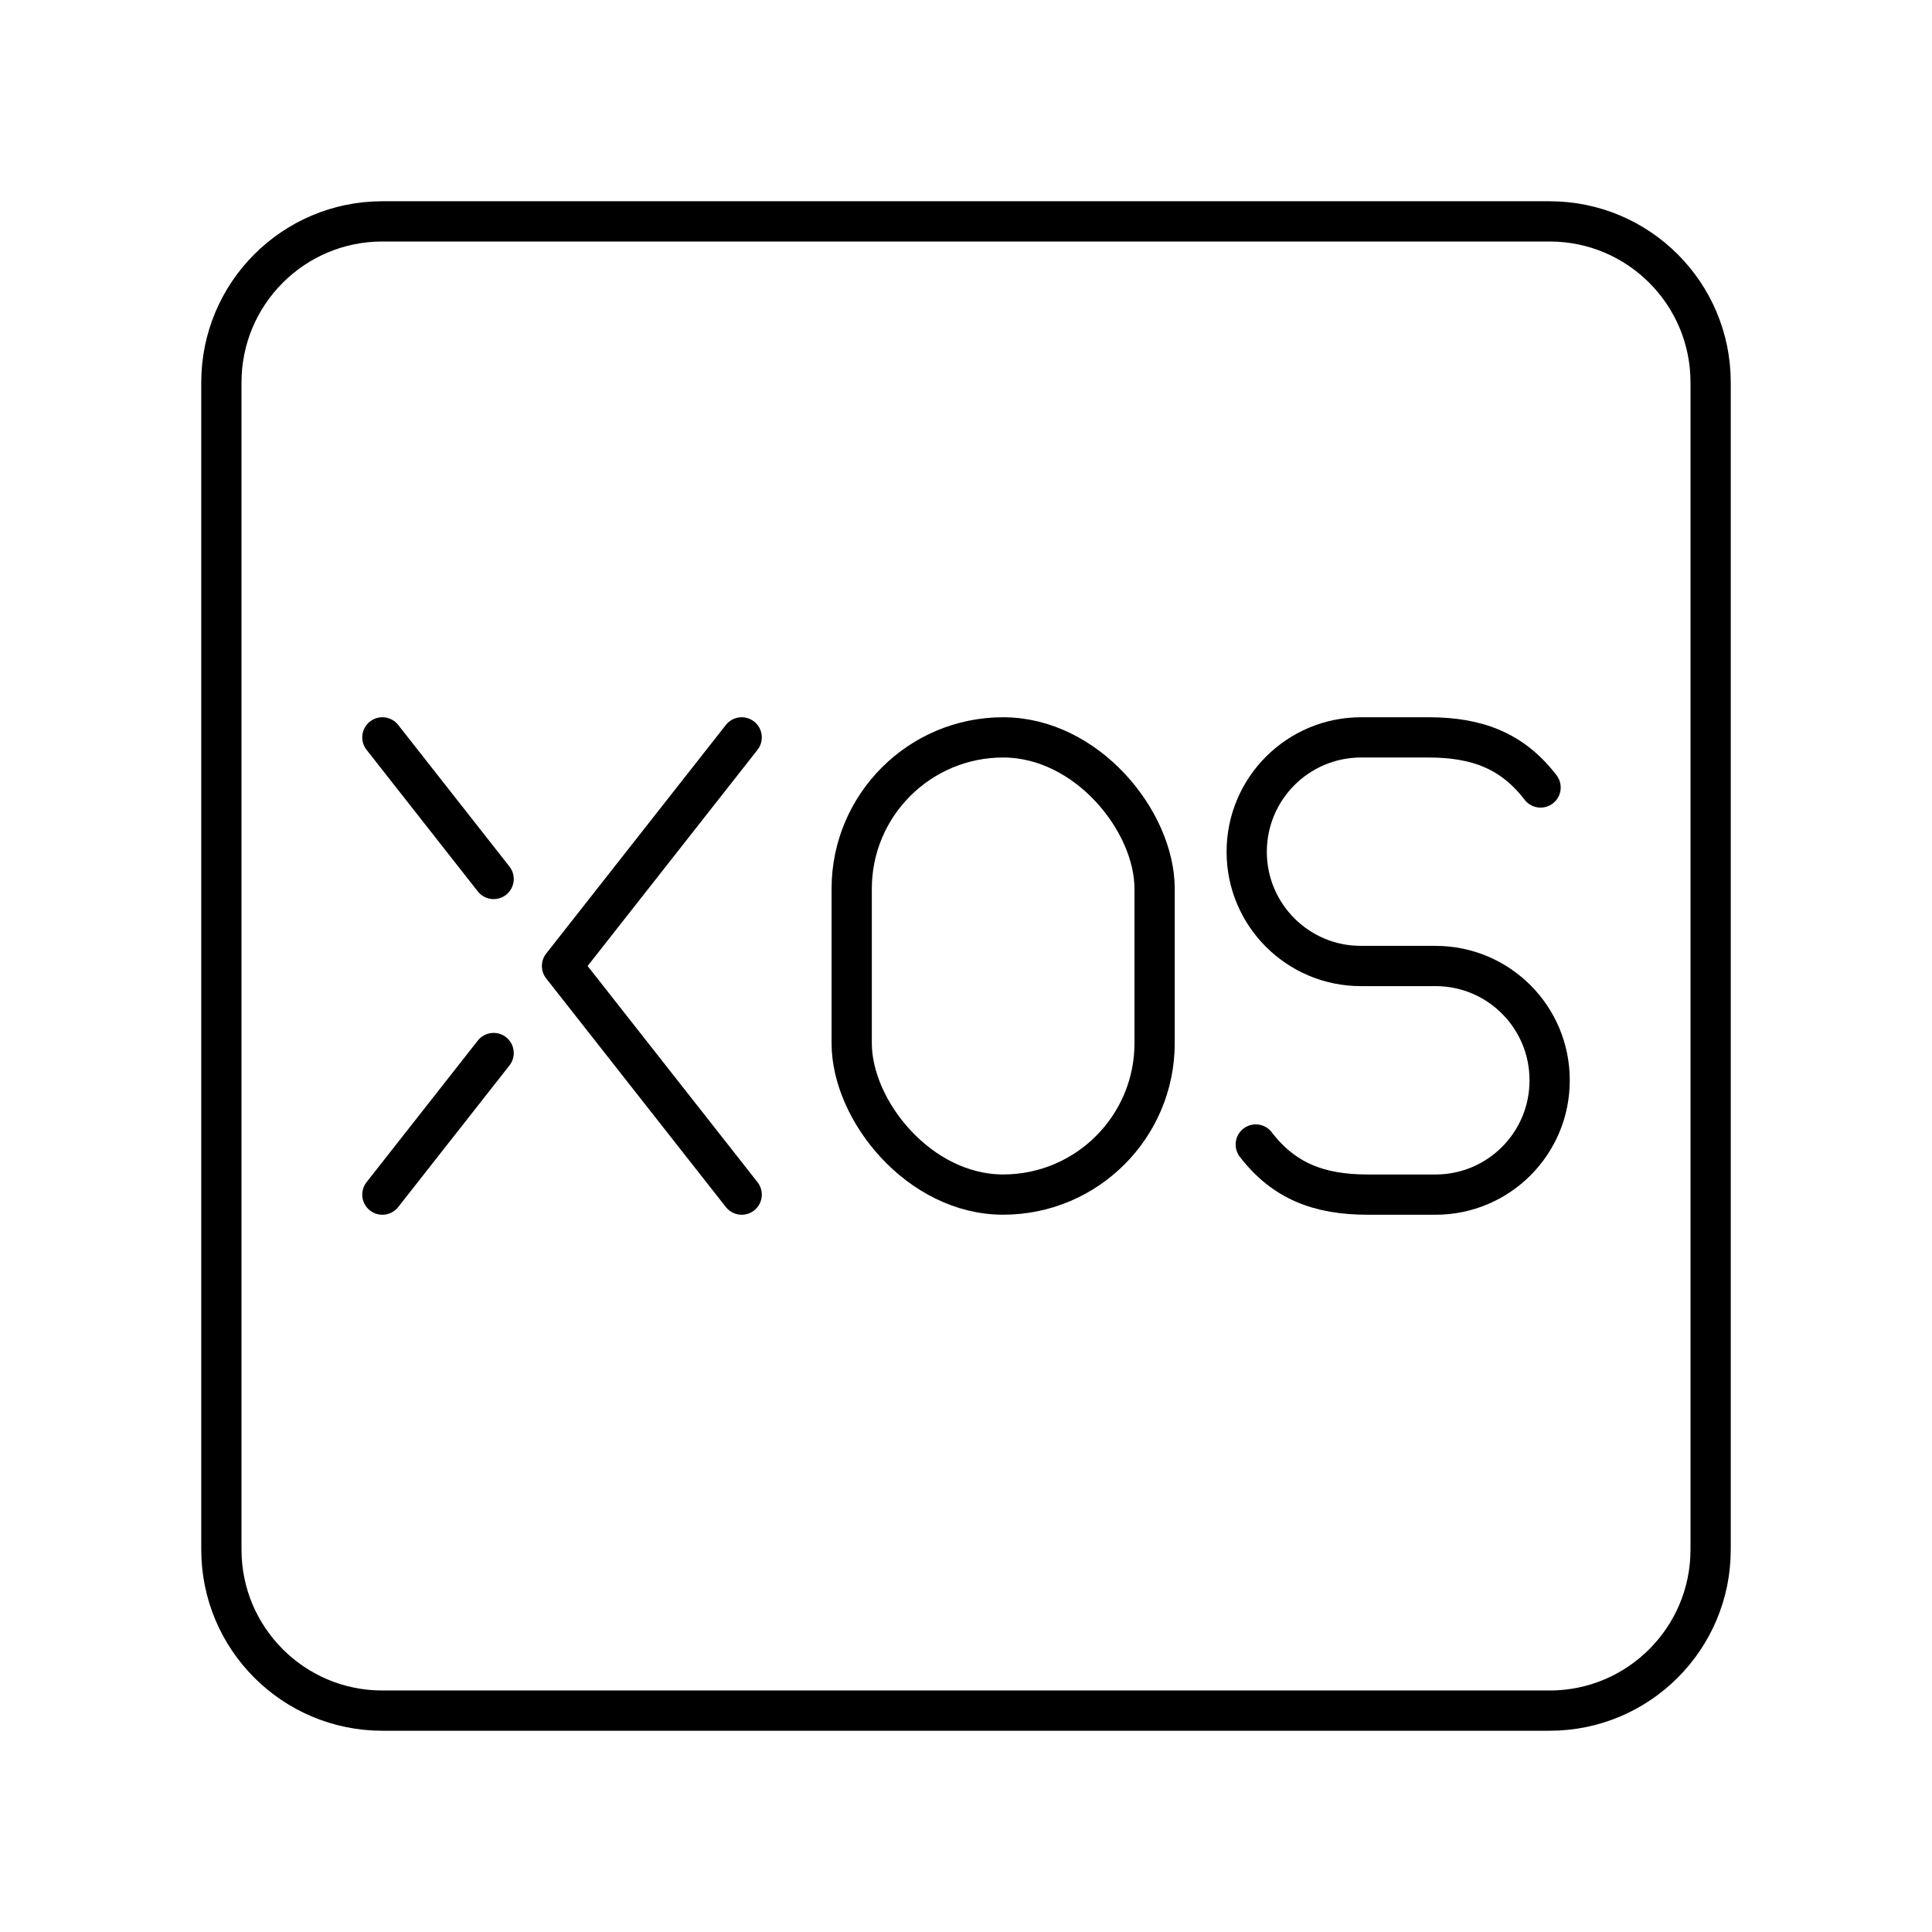 <?xml version="1.0" encoding="UTF-8"?><svg id="b" xmlns="http://www.w3.org/2000/svg" viewBox="0 0 48 48"><defs><style>.c{fill:none;stroke:#000;stroke-linecap:round;stroke-linejoin:round;}</style></defs><path class="c" d="M38.5,5.5H9.5c-2.209,0-4,1.791-4,4v29c0,2.209,1.791,4,4,4h29c2.209,0,4-1.791,4-4V9.5c0-2.209-1.791-4-4-4Z"/><path class="c" d="M31.199,28.435c.697.907,1.57,1.245,2.785,1.245h1.682c1.565,0,2.834-1.269,2.834-2.834v-.012c0-1.565-1.269-2.834-2.834-2.834h-1.855c-1.567,0-2.837-1.27-2.837-2.837h0c0-1.57,1.273-2.843,2.843-2.843h1.673c1.215,0,2.089.338,2.785,1.245"/><rect class="c" x="21.16" y="18.32" width="7.526" height="11.359" rx="3.763" ry="3.763"/><polyline class="c" points="18.427 18.32 13.963 24 18.427 29.68"/><line class="c" x1="9.5" y1="18.32" x2="12.264" y2="21.838"/><line class="c" x1="12.264" y1="26.162" x2="9.5" y2="29.68"/></svg>